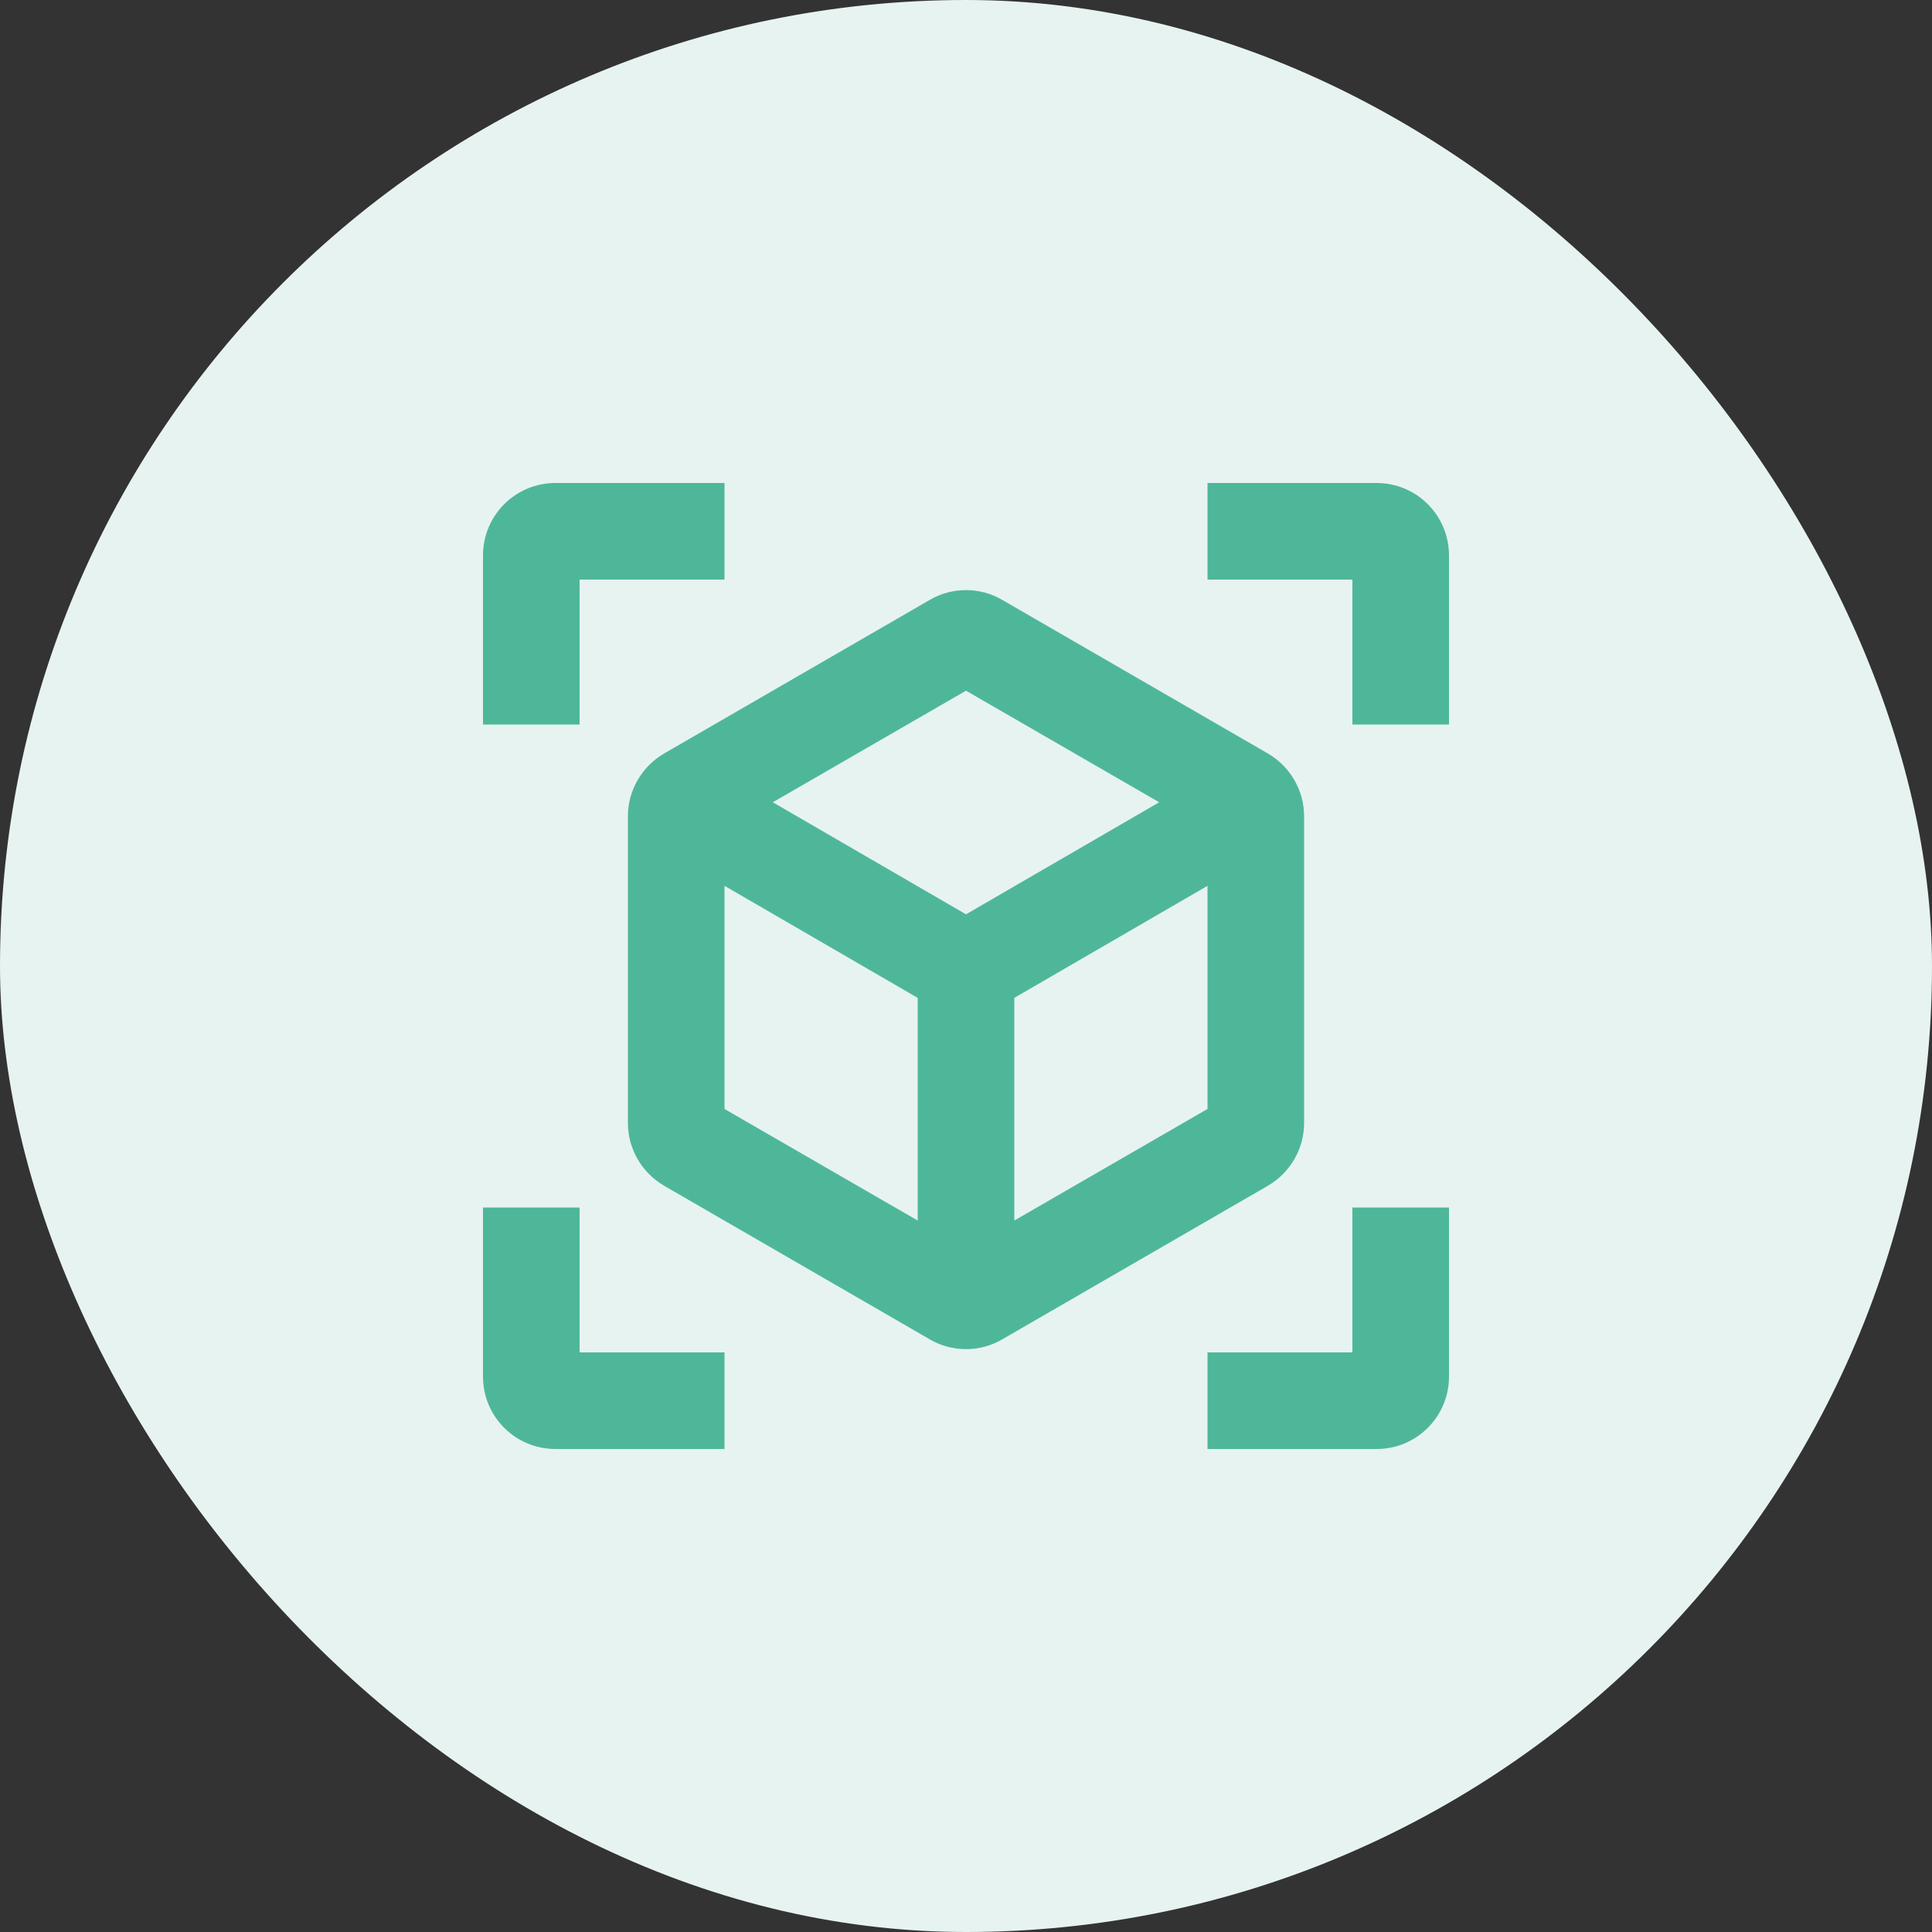 <svg width="52" height="52" viewBox="0 0 52 52" fill="none" xmlns="http://www.w3.org/2000/svg">
<rect x="0" y="0" width="52" height="52" fill="#333333" stroke="none"/>
<rect width="52" height="52" rx="26" fill="#E7F3F1"/>
<path d="M34.125 20.28L26.975 16.146C26.377 15.795 25.623 15.795 25.025 16.146L17.875 20.28C17.277 20.631 16.9 21.268 16.9 21.97V30.225C16.9 30.927 17.277 31.564 17.875 31.915L25.025 36.049C25.623 36.4 26.377 36.4 26.975 36.049L34.125 31.915C34.723 31.564 35.1 30.927 35.1 30.225V21.97C35.1 21.268 34.723 20.631 34.125 20.28ZM19.5 29.848V23.842L24.7 26.858V32.851L19.5 29.848ZM26 24.609L20.8 21.593L26 18.59L31.2 21.593L26 24.609ZM27.3 32.851V26.858L32.5 23.842V29.848L27.3 32.851ZM19.5 13H14.95C13.871 13 13 13.871 13 14.95V19.5H15.6V15.6H19.5V13ZM32.5 13H37.05C38.129 13 39 13.871 39 14.95V19.5H36.4V15.6H32.5V13ZM19.5 39H14.95C13.871 39 13 38.129 13 37.05V32.5H15.6V36.4H19.5V39ZM32.5 39H37.05C38.129 39 39 38.129 39 37.05V32.5H36.4V36.4H32.5V39Z" fill="#4EB79A"/>
</svg>
